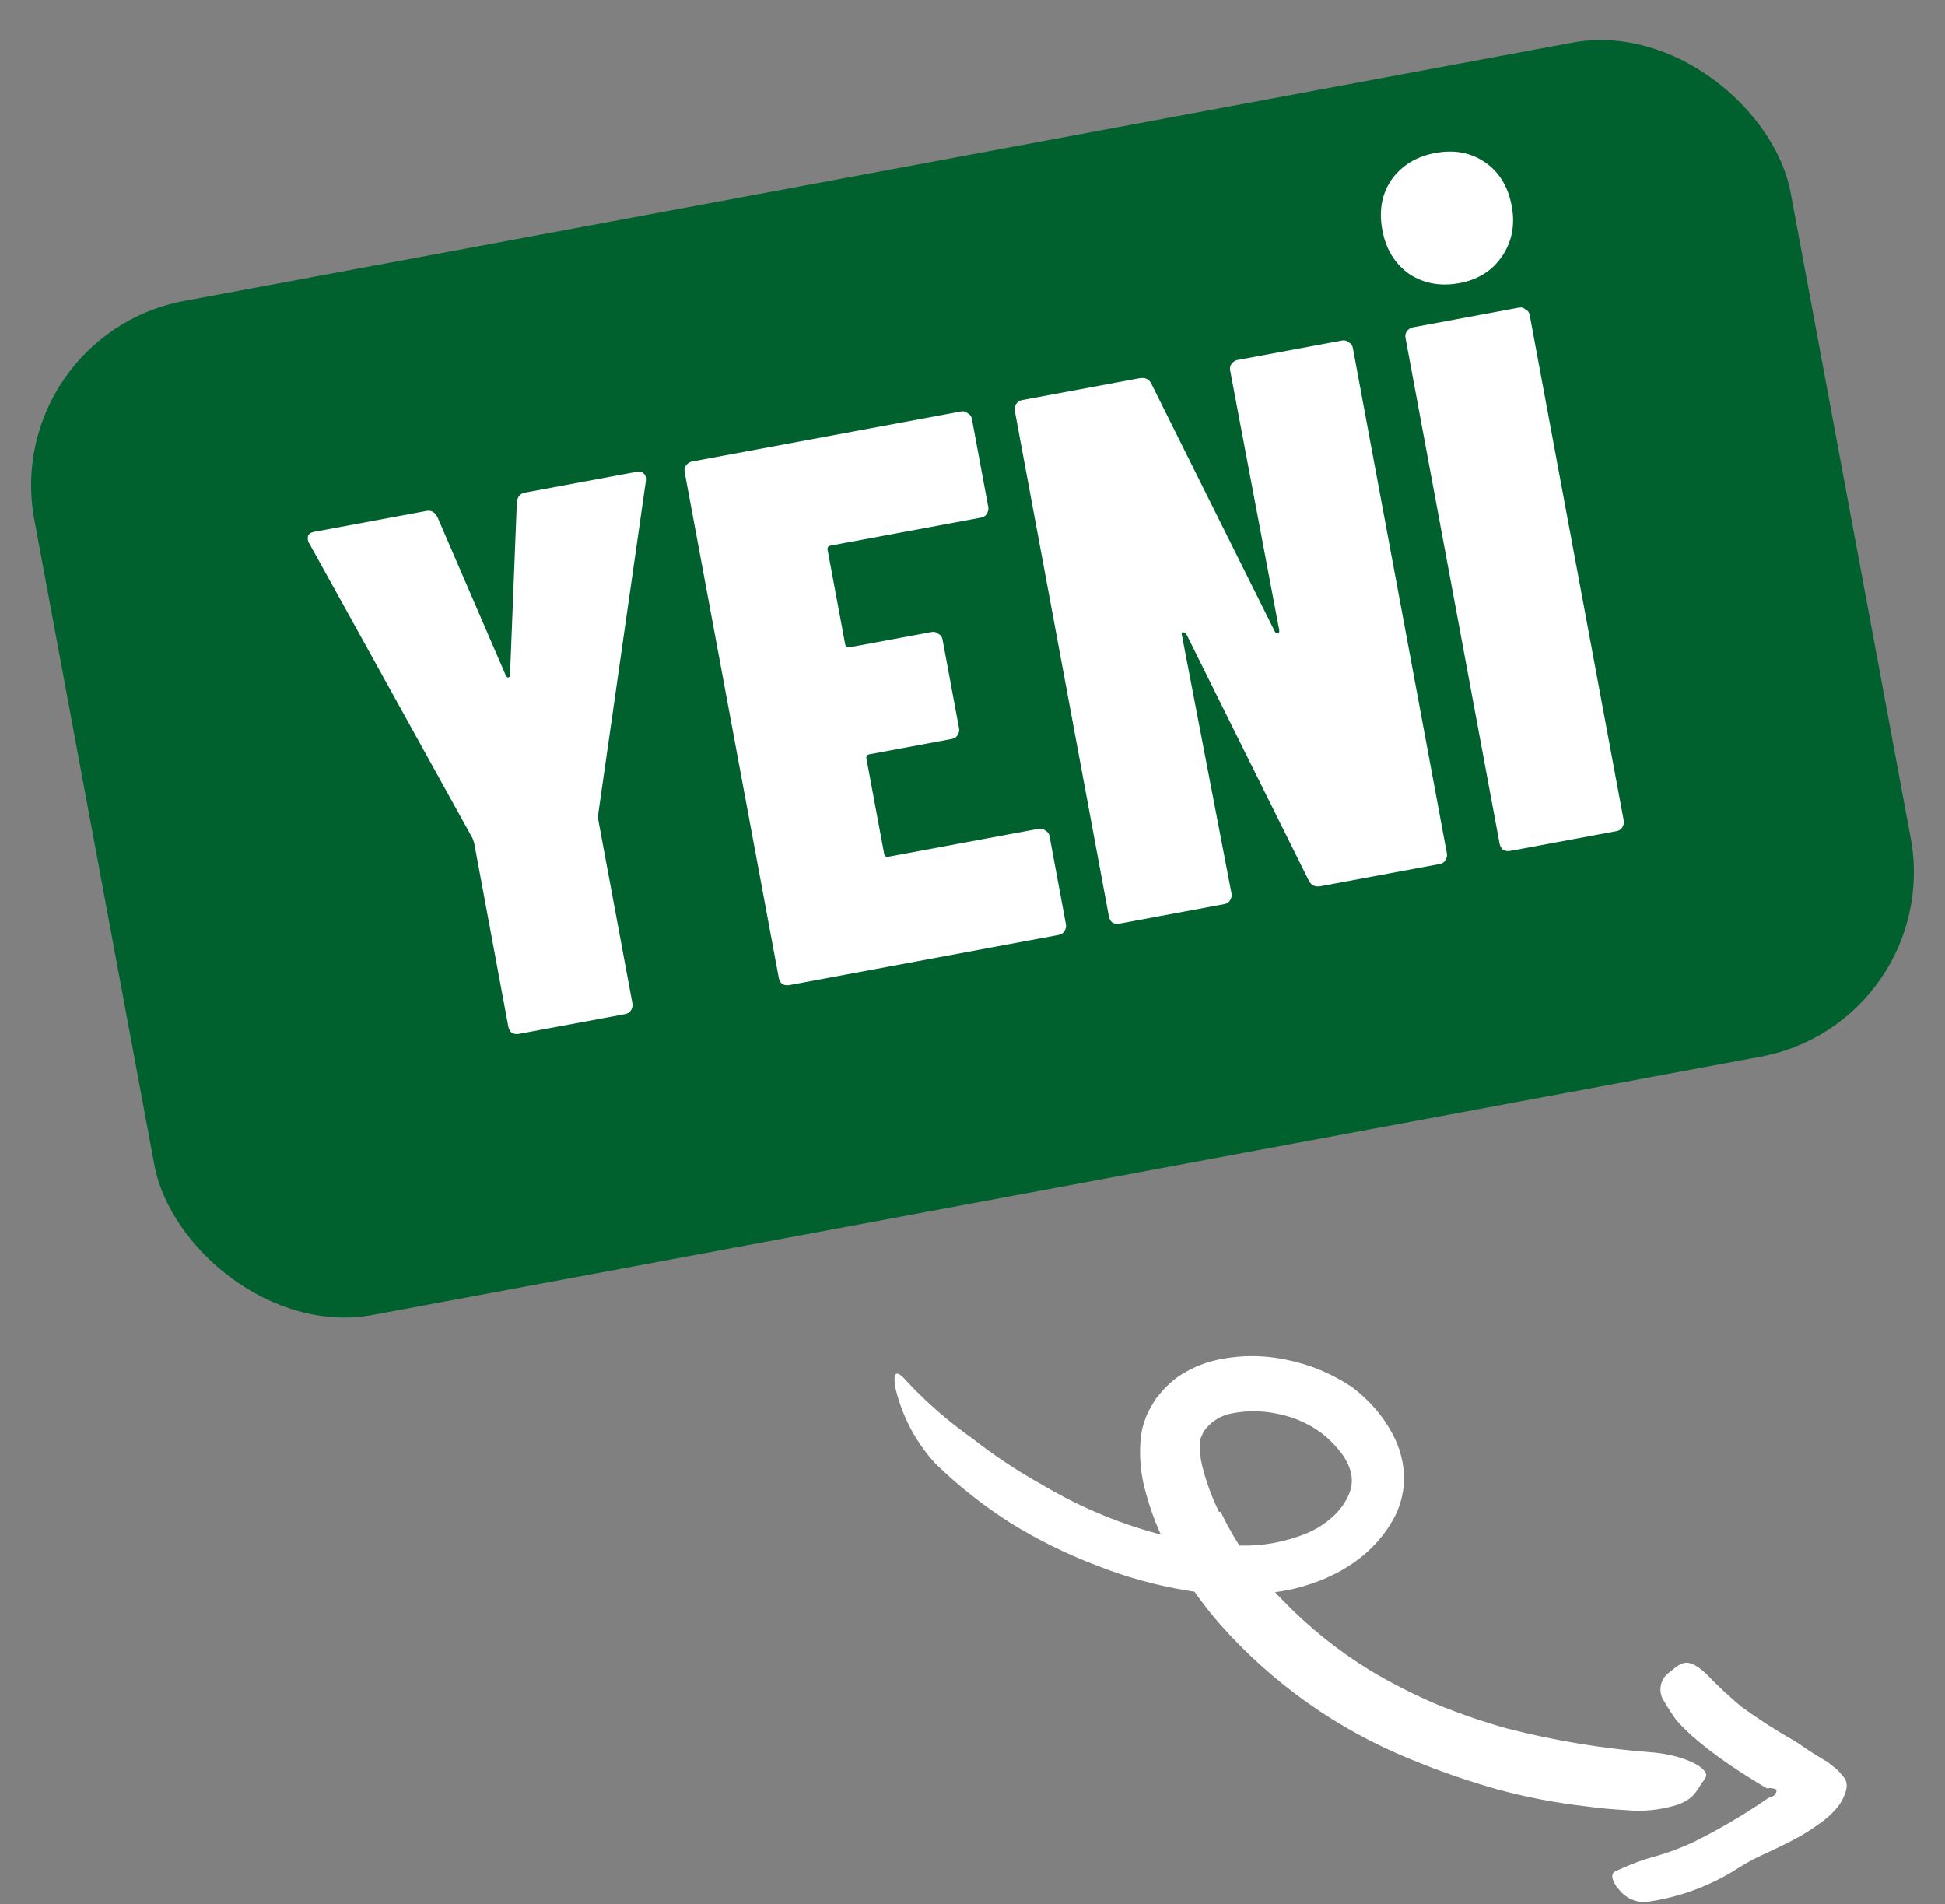 <?xml version="1.0" encoding="UTF-8"?> <svg xmlns="http://www.w3.org/2000/svg" width="189" height="185" viewBox="0 0 189 185" fill="none"><rect x="0" y="0" width="189" height="185" fill="#808080" stroke="none"/><rect y="32.568" width="173.599" height="100.208" rx="18.224" transform="rotate(-10.539 0 32.568)" fill="#00612F"></rect><path d="M50.427 100.448C50.185 100.493 49.953 100.461 49.733 100.352C49.551 100.185 49.438 99.98 49.393 99.738L46.067 81.862L45.913 81.439L30.061 52.811C29.994 52.723 29.947 52.606 29.92 52.461C29.839 52.025 30.041 51.762 30.525 51.672L41.426 49.644C41.91 49.553 42.275 49.761 42.519 50.267L49.127 65.578C49.212 65.763 49.302 65.847 49.399 65.829C49.496 65.811 49.551 65.7 49.563 65.497L50.222 48.834C50.268 48.274 50.533 47.949 51.018 47.859L61.918 45.831C62.209 45.777 62.421 45.837 62.554 46.013C62.726 46.132 62.795 46.369 62.762 46.726L58.121 79.168L58.13 79.617L61.456 97.494C61.501 97.736 61.445 97.972 61.287 98.202C61.169 98.374 60.989 98.483 60.746 98.528L50.427 100.448ZM96.034 49.257C96.079 49.499 96.023 49.735 95.865 49.965C95.747 50.138 95.567 50.246 95.325 50.291L80.718 53.009C80.476 53.054 80.377 53.198 80.422 53.44L82.126 62.596C82.171 62.839 82.315 62.937 82.557 62.892L90.55 61.405C90.793 61.36 91.004 61.421 91.186 61.587C91.407 61.697 91.54 61.872 91.585 62.115L93.194 70.762C93.239 71.004 93.183 71.24 93.025 71.47C92.906 71.643 92.726 71.751 92.484 71.796L84.49 73.284C84.248 73.329 84.15 73.472 84.195 73.715L85.912 82.944C85.957 83.186 86.1 83.285 86.343 83.24L100.949 80.522C101.191 80.477 101.403 80.538 101.585 80.704C101.806 80.814 101.938 80.989 101.984 81.232L103.579 89.807C103.624 90.049 103.568 90.285 103.41 90.515C103.292 90.687 103.111 90.796 102.869 90.841L76.708 95.708C76.466 95.753 76.234 95.721 76.014 95.612C75.832 95.445 75.719 95.241 75.674 94.999L66.534 45.874C66.489 45.632 66.525 45.425 66.644 45.252C66.801 45.022 67.001 44.885 67.244 44.84L93.405 39.972C93.647 39.927 93.859 39.988 94.04 40.155C94.261 40.264 94.394 40.44 94.439 40.682L96.034 49.257ZM119.539 36.012C119.494 35.77 119.531 35.562 119.649 35.39C119.807 35.16 120.007 35.023 120.249 34.978L130.423 33.085C130.665 33.04 130.877 33.1 131.058 33.267C131.279 33.377 131.412 33.552 131.457 33.794L140.597 82.919C140.642 83.161 140.586 83.397 140.428 83.627C140.31 83.799 140.13 83.908 139.887 83.953L128.333 86.103C127.8 86.202 127.416 86.023 127.18 85.566L115.281 61.615C115.205 61.479 115.095 61.424 114.95 61.451C114.844 61.421 114.809 61.503 114.845 61.696L119.668 86.813C119.713 87.055 119.657 87.291 119.499 87.521C119.381 87.693 119.201 87.802 118.959 87.847L108.785 89.74C108.543 89.785 108.311 89.753 108.09 89.644C107.909 89.477 107.796 89.273 107.751 89.03L98.611 39.906C98.565 39.664 98.602 39.456 98.72 39.284C98.878 39.054 99.078 38.917 99.32 38.872L110.729 36.749C111.262 36.65 111.646 36.829 111.882 37.286L123.881 61.368C123.957 61.505 124.043 61.564 124.14 61.546C124.285 61.519 124.34 61.408 124.304 61.215L119.539 36.012ZM146.752 82.676C146.51 82.721 146.278 82.689 146.057 82.58C145.876 82.413 145.763 82.208 145.718 81.966L136.577 32.842C136.532 32.6 136.569 32.392 136.687 32.22C136.845 31.99 137.045 31.853 137.287 31.808L147.606 29.887C147.848 29.843 148.06 29.903 148.242 30.07C148.462 30.179 148.595 30.355 148.64 30.597L157.781 79.722C157.826 79.964 157.769 80.2 157.612 80.43C157.493 80.602 157.313 80.711 157.071 80.756L146.752 82.676ZM141.825 27.505C139.984 27.847 138.35 27.55 136.922 26.613C135.534 25.618 134.669 24.2 134.326 22.359C133.975 20.469 134.272 18.835 135.218 17.456C136.213 16.068 137.631 15.203 139.472 14.86C141.313 14.518 142.923 14.82 144.302 15.766C145.681 16.712 146.546 18.13 146.898 20.02C147.24 21.861 146.919 23.499 145.933 24.936C144.987 26.315 143.617 27.171 141.825 27.505Z" fill="white"></path><path d="M172.117 173.725C172.128 173.774 172.278 173.749 172.39 173.785C172.502 173.821 172.667 173.864 172.644 173.942C172.621 174.02 172.589 174.235 172.433 174.406C172.365 174.47 172.286 174.521 172.199 174.555L172.003 174.601C171.838 174.692 171.678 174.792 171.525 174.901C169.294 176.424 166.959 177.789 164.537 178.986C163.448 179.493 162.324 179.922 161.174 180.268C159.697 180.656 158.262 181.189 156.89 181.86C156.474 182.114 156.682 182.862 157.291 183.557C157.893 184.354 158.836 184.818 159.834 184.81C163.133 184.387 166.292 183.219 169.072 181.394C169.93 180.866 170.823 180.399 171.745 179.996L173.132 179.336L173.819 178.998C174.077 178.864 174.193 178.785 174.619 178.571C175.396 178.143 176.144 177.665 176.859 177.14C177.496 176.701 178.069 176.175 178.561 175.578C178.954 175.078 179.241 174.502 179.404 173.887C179.489 173.549 179.456 173.191 179.31 172.874C179.147 172.623 178.932 172.415 178.754 172.187C178.556 171.965 178.332 171.767 178.087 171.599L177.716 171.304C177.595 171.184 177.45 171.091 177.29 171.032C176.739 170.675 176.179 170.362 175.648 170.001C175.117 169.64 174.543 169.227 174.249 169.079C172.512 168.088 170.831 167.002 169.214 165.826C168.029 164.839 166.902 163.785 165.837 162.669C165.595 162.442 165.341 162.229 165.075 162.03C164.048 161.321 163.492 161.421 162.543 162.225C162.325 162.401 162.096 162.569 161.903 162.76C161.255 163.442 161.165 164.482 161.687 165.265C162.068 165.923 162.481 166.562 162.926 167.178C163.416 167.715 163.939 168.223 164.481 168.716C165.591 169.679 166.758 170.575 167.974 171.401C168.877 172.026 169.813 172.613 170.747 173.189L171.46 173.621L171.638 173.714L171.732 173.764C171.79 173.759 171.846 173.746 171.899 173.725L172.117 173.725Z" fill="white"></path><path d="M118.462 146.911C117.745 145.452 117.188 143.921 116.802 142.342C116.645 141.701 116.576 141.042 116.597 140.382C116.61 140.263 116.616 140.144 116.617 140.025C116.638 139.951 116.652 139.875 116.656 139.798C116.698 139.623 116.855 139.368 116.934 139.132C117.586 138.171 118.601 137.516 119.746 137.318C121.277 137.028 122.851 137.062 124.368 137.416C125.522 137.663 126.627 138.102 127.636 138.715C128.079 138.984 128.498 139.29 128.888 139.63C129.304 139.989 129.689 140.384 130.037 140.809C130.606 141.443 131.025 142.197 131.262 143.015C131.437 143.716 131.382 144.454 131.108 145.122C130.754 145.958 130.225 146.708 129.557 147.322C128.808 148.009 127.948 148.562 127.013 148.959C124.936 149.818 122.701 150.23 120.454 150.168C118.057 150.131 115.673 149.819 113.347 149.238C109.12 148.184 105.07 146.518 101.325 144.292C98.906 142.95 96.598 141.418 94.422 139.71C92.149 138.108 90.047 136.276 88.148 134.244C87.046 132.952 86.728 133.317 87.037 134.973C87.691 137.674 89.02 140.164 90.901 142.21C93.124 144.368 95.56 146.293 98.173 147.958C100.802 149.586 103.578 150.961 106.466 152.066C109.379 153.226 112.41 154.062 115.506 154.558C118.732 155.122 122.035 155.092 125.251 154.471C129.195 153.632 133.444 151.499 135.629 147.161C136.175 146.008 136.451 144.746 136.434 143.47C136.398 142.221 136.107 140.993 135.581 139.861C134.861 138.341 133.859 136.972 132.629 135.826C132.222 135.438 131.791 135.076 131.337 134.743C129.409 133.451 127.244 132.555 124.966 132.107C122.662 131.62 120.278 131.65 117.986 132.193C116.746 132.503 115.57 133.026 114.51 133.74C113.962 134.125 113.46 134.571 113.011 135.068L112.366 135.842C112.171 136.115 112.014 136.411 111.844 136.7C111.666 136.989 111.513 137.292 111.385 137.606C111.26 137.957 111.136 138.307 111.039 138.641C110.891 139.278 110.808 139.929 110.794 140.583C110.753 141.762 110.857 142.94 111.106 144.093C111.701 146.69 112.691 149.18 114.042 151.476C115.331 153.716 116.833 155.827 118.525 157.78C123.635 163.566 130.021 168.084 137.178 170.976C139.896 172.092 142.675 173.053 145.501 173.855C148.347 174.626 151.248 175.179 154.178 175.511C155.466 175.704 156.729 175.789 158.033 175.874C159.736 176.039 161.454 175.851 163.081 175.323C163.549 175.149 163.987 174.902 164.378 174.591C164.686 174.279 164.951 173.927 165.167 173.546C165.369 173.218 165.639 172.916 165.755 172.661C166.117 171.913 164.101 170.66 160.845 170.29C155.98 169.943 151.156 169.156 146.433 167.939C144.104 167.289 141.816 166.502 139.579 165.582C137.337 164.63 135.165 163.52 133.078 162.262C130.01 160.37 127.189 158.105 124.68 155.517C122.198 152.987 120.147 150.068 118.609 146.876L118.462 146.911Z" fill="white"></path></svg> 